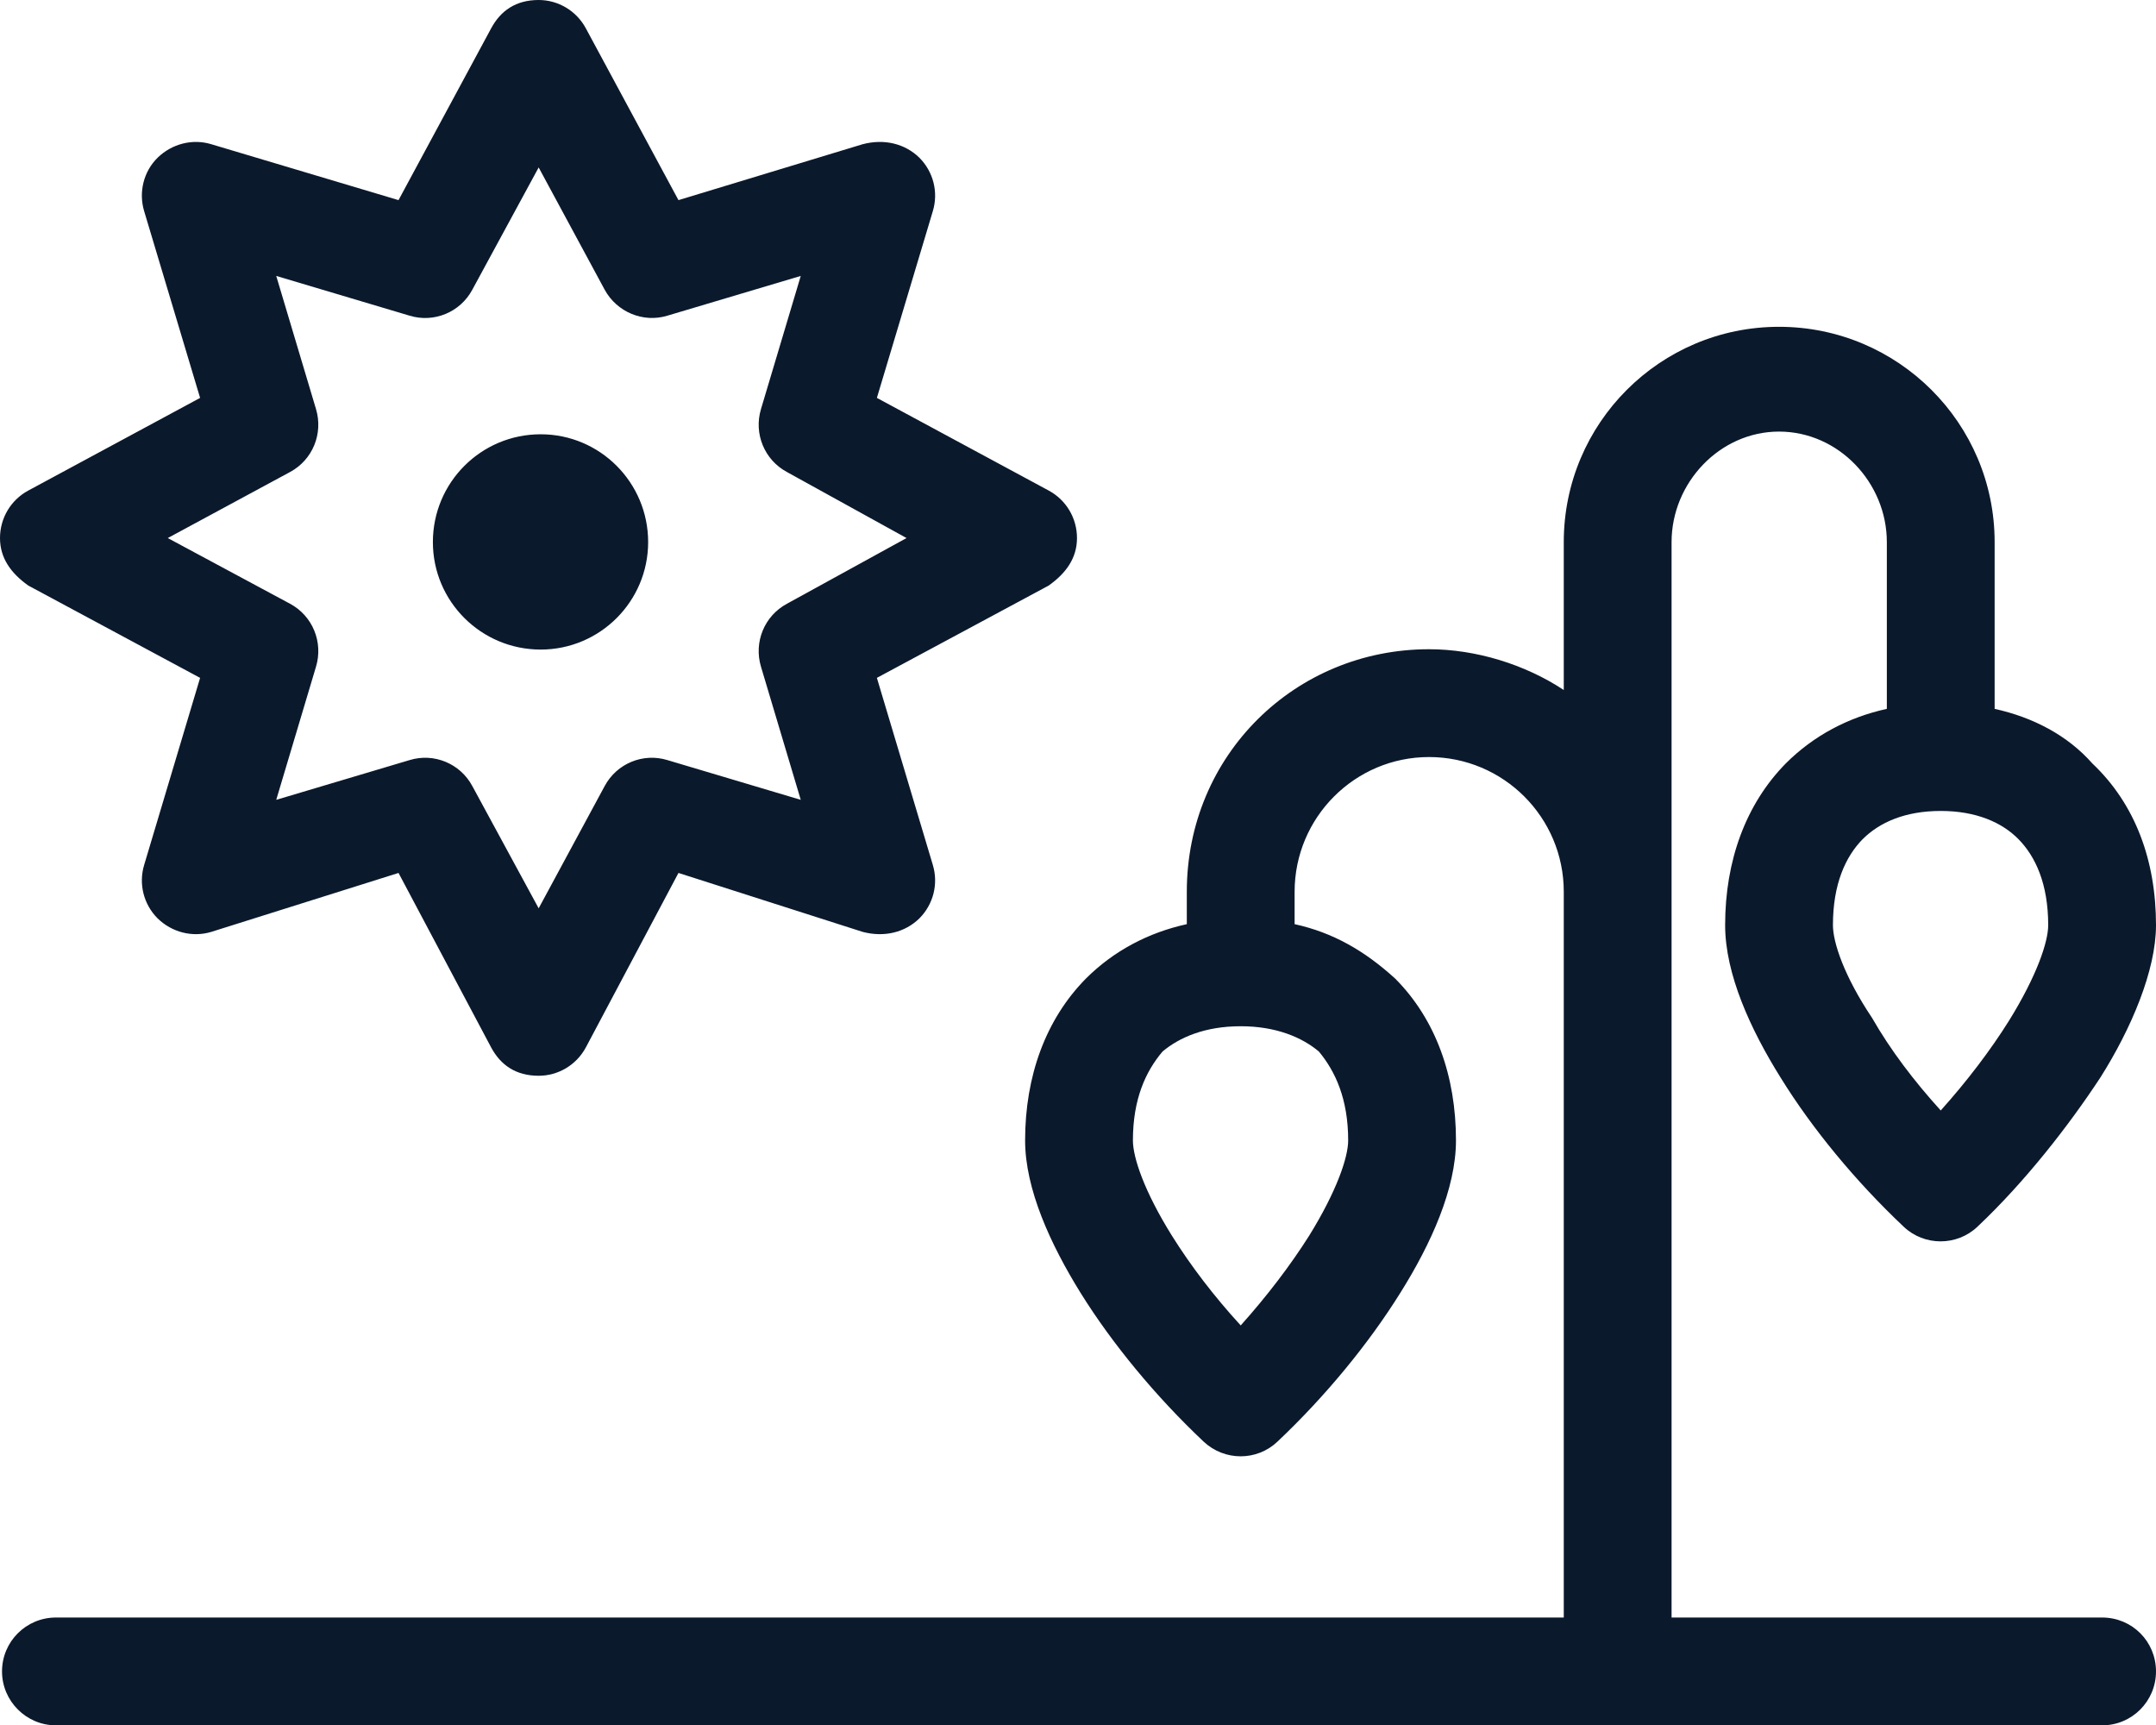<?xml version="1.0" encoding="utf-8"?>
<!-- Generator: Adobe Illustrator 26.3.1, SVG Export Plug-In . SVG Version: 6.00 Build 0)  -->
<svg version="1.1" id="Layer_1" xmlns="http://www.w3.org/2000/svg" xmlns:xlink="http://www.w3.org/1999/xlink" x="0px" y="0px"
	 viewBox="0 0 640 512" style="enable-background:new 0 0 640 512;" xml:space="preserve">
<style type="text/css">
	.st0{fill:#0B192C;}
</style>
<path class="st0" d="M192.4,160.9c0,17.6-14.3,31.9-31.9,31.9c-17.7,0-32-14.3-32-31.9c0-17.7,14.3-32,32-32
	C178.1,128.9,192.4,143.2,192.4,160.9z M159.9,0c5.8,0,11.2,3.2,14,8.4l27.5,51l54.7-16.6c6.5-1.7,12.6-0.1,16.8,4
	c4.2,4.2,5.7,10.3,4,15.9l-16.6,55.4l51,27.5c5.2,2.8,8.4,8.2,8.4,14.1c0,5.9-3.2,10.4-8.4,14.1l-51,27.4l16.6,55.5
	c1.7,5.6,0.2,11.7-4,15.9c-4.2,4.1-10.3,5.7-16.8,4l-54.7-17.5l-27.5,51.8c-2.8,5.2-8.2,8.4-14,8.4c-6.8,0-11.3-3.2-14.1-8.4
	l-27.5-51.8l-55.6,17.5c-5.6,1.7-11.7,0.1-15.9-4c-4.2-4.2-5.7-10.3-4-15.9l16.6-55.5l-51-27.4c-5.2-3.7-8.4-8.2-8.4-14.1
	c0-5.9,3.2-11.3,8.4-14.1l51-27.5L42.8,62.7c-1.7-5.6-0.2-11.8,4-15.9s10.3-5.7,15.9-4l55.6,16.6l27.5-51C148.6,3.2,153.1,0,159.9,0
	L159.9,0z M159.9,49.7L140.2,86c-3.6,6.7-11.4,9.9-18.6,7.7L82,81.9l11.8,39.5c2.2,7.3-1,15.1-7.7,18.7l-36.3,19.6l36.3,19.5
	c6.7,3.6,9.9,11.4,7.7,18.7L82,237.4l39.6-11.8c7.2-2.2,15,1,18.6,7.7l19.7,36.3l19.6-36.3c3.6-6.7,11.4-9.9,18.6-7.7l39.6,11.8
	l-11.8-39.5c-2.2-7.3,1-15.1,7.7-18.7l35.5-19.5l-35.5-19.6c-6.7-3.6-9.9-11.4-7.7-18.7l11.8-39.5l-39.6,11.8
	c-7.2,2.2-15-1.1-18.6-7.7L159.9,49.7z M496.2,480.1H624c8.9,0,16,7.1,16,16c0,8.8-7.1,16-16,16H16.6c-8.8,0-16-7.2-16-16
	c0-8.9,7.2-16,16-16h447.6V264.7c0-22.1-17.9-40-40-40c-22,0-39.9,17.9-39.9,40v9.6c11.4,2.5,20.8,7.9,29.9,16.2
	c12,12.1,18,28.9,18,48c0,14.3-7.4,30.7-16.5,45.2c-9.4,15.1-22.3,30.8-36.5,44.2c-6.1,5.8-15.7,5.8-21.9,0
	c-14.2-13.4-27.1-29-36.5-44.1c-9-14.5-16.5-30.9-16.5-45.3c0-19.1,6.1-35.9,18-48c8.3-8.3,18.6-13.7,30-16.2v-9.6
	c0-40.6,32.2-72,71.9-72c13.9,0,28.5,4.5,40,12.1v-43.9c0-35.3,28.6-63.9,63.9-63.9c35.3,0,64,28.6,64,63.9v49.5
	c11.4,2.5,21.7,7.9,29,16.2c12.8,12.1,18.9,28.9,18.9,48c0,13.5-7.4,30.8-16.5,45.2c-9.4,14.3-22.3,30.9-36.5,44.3
	c-6.1,5.8-15.8,5.8-21.9,0c-14.2-13.4-27.1-29-36.5-44.2c-9-14.4-16.5-30.8-16.5-45.3c0-19.1,6.1-35.9,18-48
	c8.3-8.3,18.6-13.7,30-16.2v-49.5c0-17.6-14.3-32.8-32-32.8c-17.6,0-31.9,15.2-31.9,32.8V480.1z M368.3,304.6
	c-10.6,0-18.2,3.3-23.2,7.5c-5,5.9-8.8,14.1-8.8,26.4c0,5,3.3,15,11.6,28.3c5.5,8.8,12.5,18,20.4,26.6c7.8-8.7,14.8-17.9,20.3-26.6
	c8.3-13.4,11.6-23.4,11.6-28.3c0-12.3-3.8-20.5-8.7-26.4C386.5,307.9,378.8,304.6,368.3,304.6z M596.4,302.9
	c8.3-13.4,11.6-23.4,11.6-28.3c0-12.3-3.8-20.4-8.8-25.5c-4.9-5-12.6-8.4-23.1-8.4c-10.6,0-18.2,3.4-23.2,8.4
	c-5,5.1-8.8,13.2-8.8,25.5c0,5.1,3.3,15.1,11.6,27.5c5.5,9.6,12.5,18.8,20.4,27.5C583.9,320.9,590.9,311.7,596.4,302.9z"/>
</svg>
